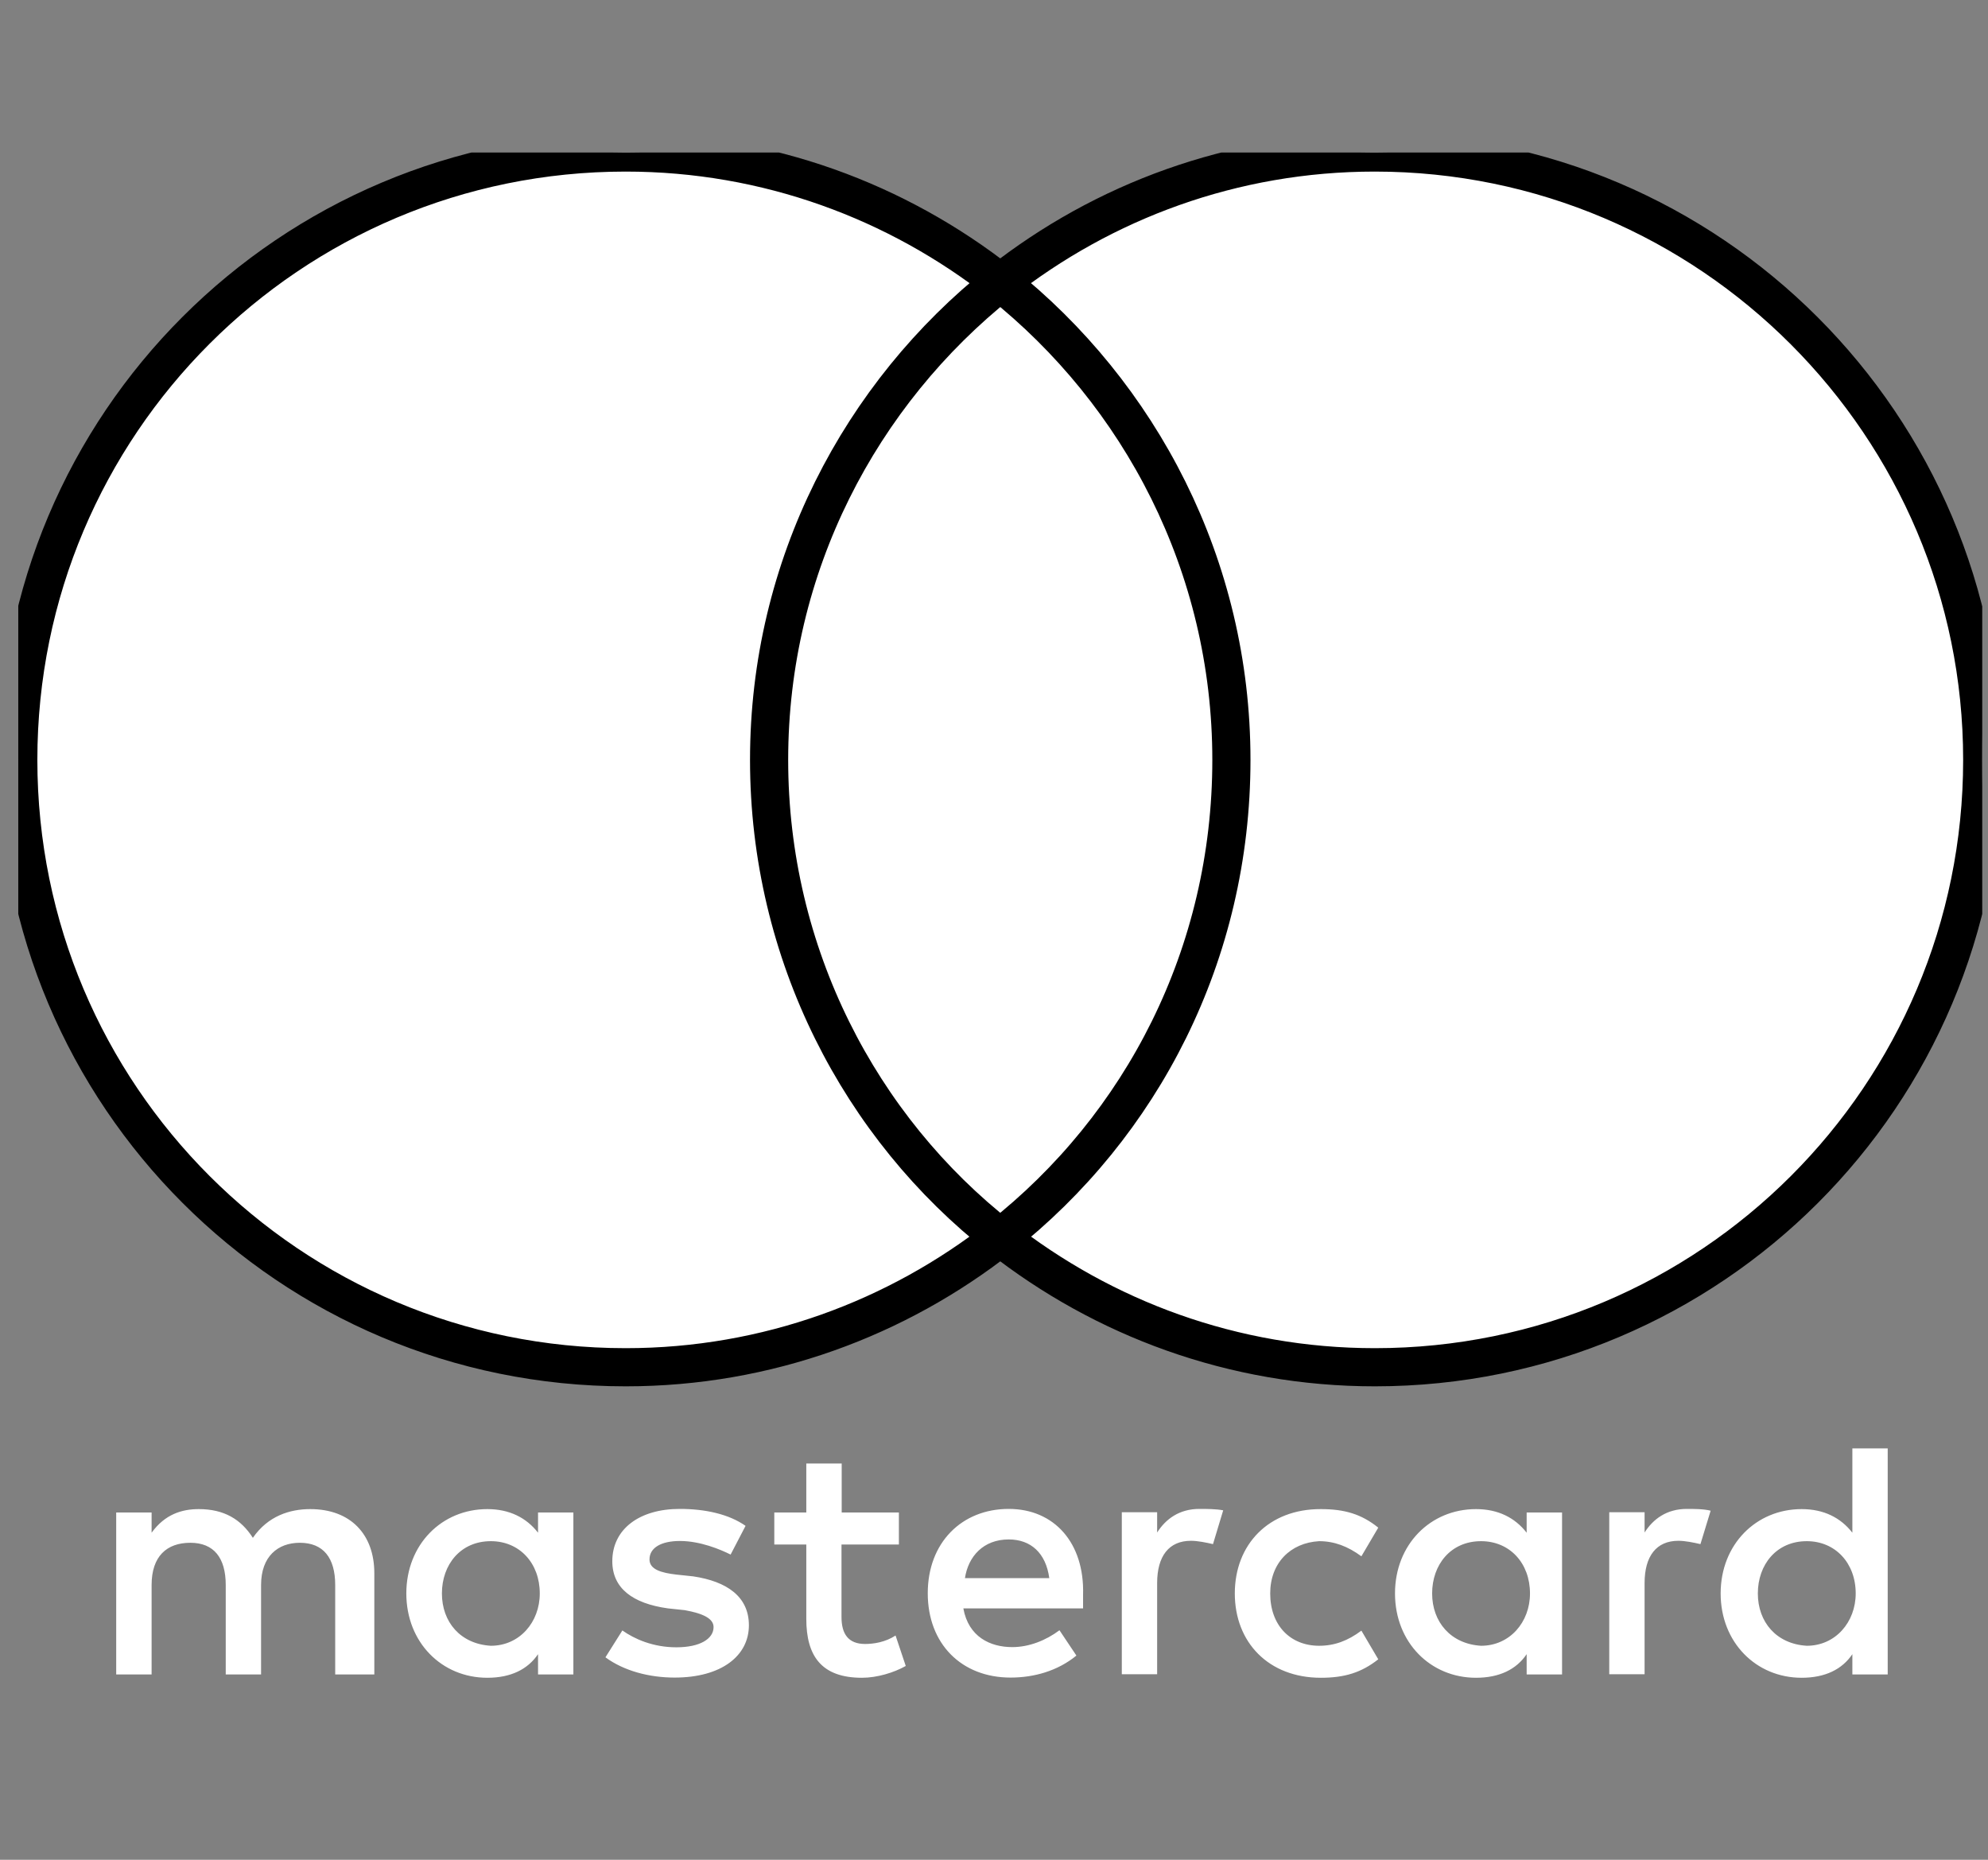 <svg width="31" height="29" viewBox="0 0 31 29" fill="none" xmlns="http://www.w3.org/2000/svg">
<rect x="0" y="0" width="31" height="29" fill="#808080" stroke="none"/>
<g clip-path="url(#clip0_34137_53759)">
<path d="M5.837 26.11V24.532C5.837 23.928 5.469 23.532 4.838 23.532C4.522 23.532 4.179 23.637 3.943 23.98C3.759 23.692 3.495 23.532 3.1 23.532C2.836 23.532 2.573 23.612 2.364 23.9V23.585H1.812V26.11H2.364V24.716C2.364 24.268 2.6 24.057 2.968 24.057C3.336 24.057 3.52 24.293 3.52 24.716V26.11H4.071V24.716C4.071 24.268 4.335 24.057 4.675 24.057C5.043 24.057 5.227 24.293 5.227 24.716V26.11H5.837ZM14.02 23.585H13.125V22.821H12.573V23.585H12.074V24.084H12.573V25.243C12.573 25.822 12.809 26.162 13.441 26.162C13.677 26.162 13.94 26.082 14.124 25.978L13.965 25.503C13.806 25.608 13.622 25.635 13.49 25.635C13.226 25.635 13.122 25.476 13.122 25.215V24.084H14.017V23.585H14.02ZM18.703 23.529C18.387 23.529 18.176 23.689 18.044 23.897V23.581H17.493V26.107H18.044V24.685C18.044 24.265 18.228 24.026 18.571 24.026C18.676 24.026 18.807 24.053 18.915 24.078L19.074 23.551C18.964 23.529 18.807 23.529 18.703 23.529ZM11.626 23.793C11.363 23.609 10.995 23.529 10.6 23.529C9.968 23.529 9.548 23.845 9.548 24.345C9.548 24.765 9.864 25.004 10.416 25.08L10.679 25.108C10.967 25.16 11.127 25.24 11.127 25.372C11.127 25.555 10.915 25.687 10.547 25.687C10.18 25.687 9.889 25.555 9.705 25.424L9.441 25.843C9.729 26.055 10.124 26.159 10.52 26.159C11.255 26.159 11.678 25.816 11.678 25.344C11.678 24.896 11.335 24.66 10.811 24.581L10.547 24.553C10.312 24.526 10.128 24.473 10.128 24.317C10.128 24.133 10.312 24.029 10.603 24.029C10.918 24.029 11.234 24.161 11.393 24.241L11.626 23.793ZM26.304 23.529C25.988 23.529 25.777 23.689 25.645 23.897V23.581H25.094V26.107H25.645V24.685C25.645 24.265 25.829 24.026 26.172 24.026C26.277 24.026 26.408 24.053 26.516 24.078L26.675 23.557C26.568 23.529 26.412 23.529 26.304 23.529ZM19.255 24.847C19.255 25.61 19.782 26.162 20.597 26.162C20.965 26.162 21.229 26.082 21.492 25.874L21.229 25.427C21.017 25.586 20.809 25.663 20.57 25.663C20.122 25.663 19.807 25.347 19.807 24.847C19.807 24.372 20.122 24.057 20.57 24.032C20.806 24.032 21.017 24.112 21.229 24.268L21.492 23.821C21.229 23.609 20.965 23.532 20.597 23.532C19.782 23.529 19.255 24.084 19.255 24.847ZM24.358 24.847V23.585H23.806V23.9C23.622 23.664 23.359 23.532 23.016 23.532C22.305 23.532 21.753 24.084 21.753 24.847C21.753 25.61 22.305 26.162 23.016 26.162C23.383 26.162 23.647 26.03 23.806 25.794V26.11H24.358V24.847ZM22.332 24.847C22.332 24.4 22.62 24.032 23.095 24.032C23.543 24.032 23.858 24.375 23.858 24.847C23.858 25.295 23.543 25.663 23.095 25.663C22.623 25.635 22.332 25.292 22.332 24.847ZM15.73 23.529C14.995 23.529 14.467 24.057 14.467 24.844C14.467 25.635 14.995 26.159 15.758 26.159C16.126 26.159 16.493 26.055 16.785 25.816L16.521 25.421C16.309 25.58 16.046 25.684 15.785 25.684C15.442 25.684 15.102 25.525 15.022 25.08H16.889C16.889 25.001 16.889 24.948 16.889 24.869C16.913 24.057 16.438 23.529 15.73 23.529ZM15.73 24.005C16.073 24.005 16.309 24.216 16.362 24.608H15.047C15.099 24.268 15.335 24.005 15.73 24.005ZM29.436 24.847V22.585H28.885V23.9C28.701 23.664 28.437 23.532 28.094 23.532C27.383 23.532 26.831 24.084 26.831 24.847C26.831 25.61 27.383 26.162 28.094 26.162C28.462 26.162 28.726 26.03 28.885 25.794V26.11H29.436V24.847ZM27.411 24.847C27.411 24.4 27.699 24.032 28.174 24.032C28.621 24.032 28.937 24.375 28.937 24.847C28.937 25.295 28.621 25.663 28.174 25.663C27.699 25.635 27.411 25.292 27.411 24.847ZM8.941 24.847V23.585H8.39V23.9C8.206 23.664 7.942 23.532 7.599 23.532C6.888 23.532 6.336 24.084 6.336 24.847C6.336 25.61 6.888 26.162 7.599 26.162C7.967 26.162 8.23 26.03 8.39 25.794V26.11H8.941V24.847ZM6.891 24.847C6.891 24.4 7.179 24.032 7.654 24.032C8.102 24.032 8.417 24.375 8.417 24.847C8.417 25.295 8.102 25.663 7.654 25.663C7.179 25.635 6.891 25.292 6.891 24.847Z" fill="white"/>
<path d="M19.729 4.404H11.441V19.294H19.729V4.404Z" fill="white"/>
<path d="M11.993 11.849C11.993 8.824 13.415 6.139 15.598 4.404C13.991 3.142 11.966 2.378 9.756 2.378C4.521 2.378 0.285 6.614 0.285 11.849C0.285 17.084 4.521 21.32 9.756 21.32C11.966 21.32 13.991 20.556 15.598 19.294C13.412 17.583 11.993 14.874 11.993 11.849Z" fill="white" stroke="black" stroke-width="0.595"/>
<path d="M30.91 11.849C30.91 17.084 26.674 21.32 21.439 21.32C19.23 21.32 17.204 20.556 15.598 19.294C17.808 17.556 19.202 14.874 19.202 11.849C19.202 8.824 17.78 6.139 15.598 4.404C17.201 3.142 19.227 2.378 21.436 2.378C26.674 2.378 30.91 6.642 30.91 11.849Z" fill="white" stroke="black" stroke-width="0.595"/>
</g>
<defs>
<clipPath id="clip0_34137_53759">
<rect width="30.625" height="23.784" fill="white" transform="translate(0.285 2.378)"/>
</clipPath>
</defs>
</svg>
